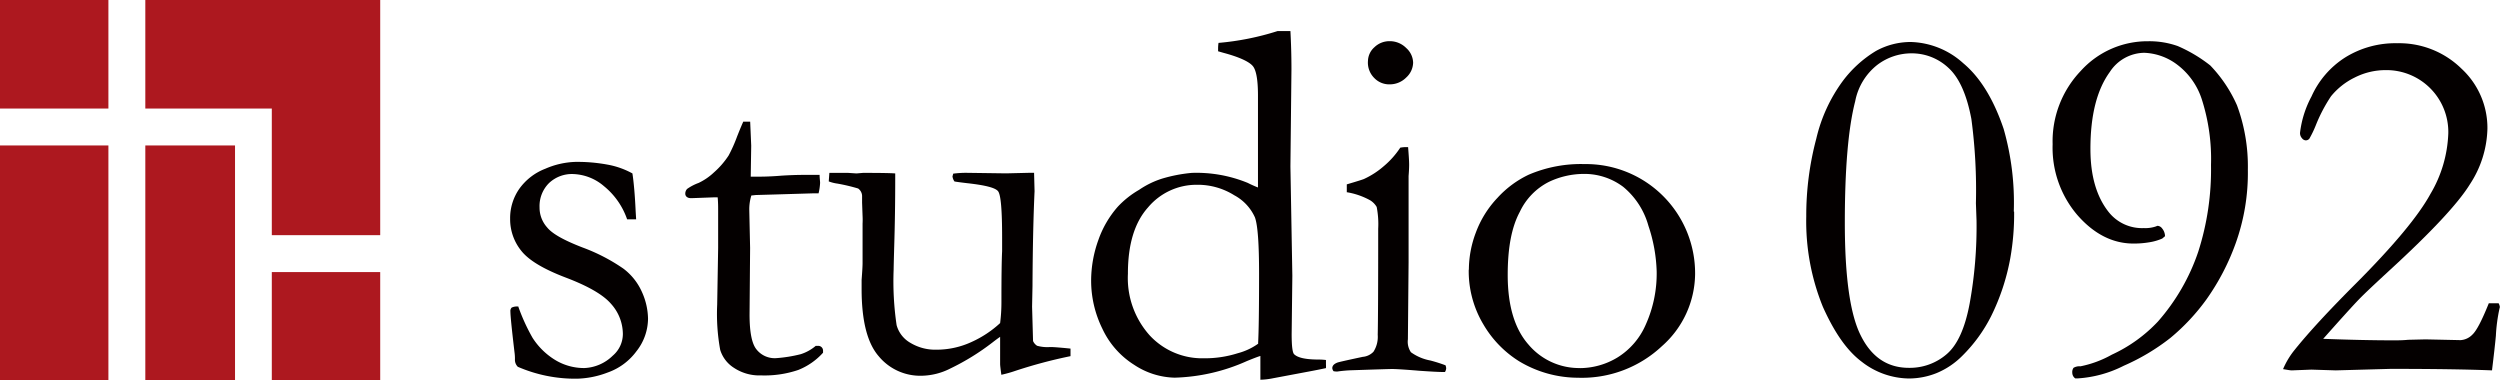 <svg xmlns="http://www.w3.org/2000/svg" xmlns:xlink="http://www.w3.org/1999/xlink" viewBox="0 0 363.68 55.31"><defs><style>.cls-1{fill:none;}.cls-2{fill:#ad181f;}.cls-3{clip-path:url(#clip-path);}.cls-4{fill:#040000;}</style><clipPath id="clip-path" transform="translate(0 0)"><rect class="cls-1" width="363.68" height="55.31"/></clipPath></defs><title>logo-01</title><g id="レイヤー_2" data-name="レイヤー 2"><g id="レイヤー_1-2" data-name="レイヤー 1"><rect class="cls-2" x="21.14" y="21.16" width="13.05" height="34.15"/><rect class="cls-2" width="15.77" height="15.79"/><polygon class="cls-2" points="21.14 0 21.14 15.79 39.54 15.79 39.54 34.21 55.31 34.21 55.31 0 21.14 0"/><rect class="cls-2" x="39.54" y="39.58" width="15.77" height="15.73"/><rect class="cls-2" y="21.16" width="15.77" height="34.15"/><g class="cls-3"><path class="cls-4" d="M75.41,44.64a28.16,28.16,0,0,0,2.06,4.5,10.23,10.23,0,0,0,3.33,3.25A8.11,8.11,0,0,0,85,53.54a6.25,6.25,0,0,0,4.14-1.8,4.16,4.16,0,0,0,1.47-3.14,6.6,6.6,0,0,0-1.73-4.41c-1.14-1.32-3.34-2.58-6.55-3.8s-5.37-2.5-6.47-3.87a7.3,7.3,0,0,1-1.65-4.69,7.44,7.44,0,0,1,1.36-4.4,8.32,8.32,0,0,1,3.75-2.88,11.86,11.86,0,0,1,4.4-1,24.15,24.15,0,0,1,4.67.4A11.83,11.83,0,0,1,92,25.23c.19,1.24.36,3.08.47,5.5l.07,1.18-.8,0h-.51a10.68,10.68,0,0,0-3.36-4.82,7.24,7.24,0,0,0-4.46-1.77,4.84,4.84,0,0,0-3.56,1.33,4.71,4.71,0,0,0-1.36,3.5,4.31,4.31,0,0,0,1.1,2.93C80.33,34,82,34.94,84.74,36a26.63,26.63,0,0,1,5.92,3.06,8.61,8.61,0,0,1,2.73,3.43,9.74,9.74,0,0,1,.88,3.86,7.72,7.72,0,0,1-1.68,4.74,8.83,8.83,0,0,1-4.19,3.1,13.28,13.28,0,0,1-4.49.9,21,21,0,0,1-8.58-1.73,1.43,1.43,0,0,1-.42-1.1c0-.23,0-.57-.07-1.06-.39-3.31-.59-5.26-.59-5.87a.72.72,0,0,1,.18-.58,1.76,1.76,0,0,1,1-.15" transform="translate(0 0)"/><path class="cls-4" d="M108,17.7l1.13,0,.15,3.49-.07,4.51.88,0c.63,0,1.85,0,3.63-.15,1.15-.07,2.25-.11,3.3-.11l2.21,0c0,.48.07.88.07,1.18a7.87,7.87,0,0,1-.22,1.5h-.62l-5.68.17-2.82.08-.66.07a6.78,6.78,0,0,0-.3,2.13l.12,5.5-.08,9.69c0,2.54.33,4.23,1,5.06a3.37,3.37,0,0,0,2.87,1.28,20.28,20.28,0,0,0,3.59-.58,6.32,6.32,0,0,0,2.17-1.21H119a.7.7,0,0,1,.73.74l0,.26a9.63,9.63,0,0,1-3.61,2.51,15.25,15.25,0,0,1-5.41.79,6.68,6.68,0,0,1-3.94-1.1,4.73,4.73,0,0,1-2-2.61,29.13,29.13,0,0,1-.44-6.57l.14-8.25,0-4V30.77c0-.68,0-1.37-.07-2.06l-.62,0-3,.11-.29,0a.88.88,0,0,1-.59-.18.6.6,0,0,1-.21-.44,1,1,0,0,1,.27-.72,7.21,7.21,0,0,1,1.67-.87,8.63,8.63,0,0,0,2.22-1.52,12,12,0,0,0,2.15-2.48,21.66,21.66,0,0,0,1.24-2.79c.4-1,.69-1.7.89-2.13" transform="translate(0 0)"/><path class="cls-4" d="M120.65,25.15h2.74l1.2.08.95-.08q3.77,0,4.69.08l0,.7c0,3.44-.05,6.79-.15,10Q130,38.8,130,39.21a43.57,43.57,0,0,0,.43,8.08,4.24,4.24,0,0,0,2,2.58,7,7,0,0,0,3.78,1,12.14,12.14,0,0,0,5.12-1.12A15.55,15.55,0,0,0,145.49,47a24.17,24.17,0,0,0,.19-3.08q0-5.47.1-7.38c0-.75,0-1.42,0-2,0-4-.19-6.19-.58-6.71s-1.88-.89-4.48-1.18c-.85-.1-1.48-.18-1.87-.25a1.62,1.62,0,0,1-.29-.74l.11-.4a15,15,0,0,1,1.86-.12l5.83.08,3.3-.08c.27,0,.53,0,.77,0l.07,2.68q-.26,5.57-.3,13.79l-.06,3,.14,5a1.54,1.54,0,0,0,.59.69,5.52,5.52,0,0,0,1.8.19H153c.33,0,1.23.07,2.73.22,0,.32,0,.55,0,.7v.4a70.65,70.65,0,0,0-8,2.13,18.31,18.31,0,0,1-2.06.58c-.12-.85-.18-1.38-.18-1.58V50c0-.12,0-.45,0-1-.32.22-.69.49-1.1.81a34.43,34.43,0,0,1-6.13,3.79,9.52,9.52,0,0,1-4.18,1.06,7.84,7.84,0,0,1-6.28-2.87q-2.46-2.86-2.46-9.75c0-.24,0-.68,0-1.32.09-1.17.14-2,.14-2.46,0-.16,0-.7,0-1.61,0-.4,0-.74,0-1s0-.71,0-1.48,0-1.33,0-1.64a10.82,10.82,0,0,0,0-1.11l-.07-1.94,0-1a1.37,1.37,0,0,0-.58-1.06,26.85,26.85,0,0,0-3-.71,5.63,5.63,0,0,1-1.27-.32Z" transform="translate(0 0)"/><path class="cls-4" d="M183,27.32l0-1.07L183,22l0-8.1c0-2.25-.25-3.69-.75-4.29S180.4,8.33,178,7.69l-.8-.23v-.4a5.62,5.62,0,0,1,.06-.82,39.23,39.23,0,0,0,8.59-1.72l1.87,0c.09,1.67.15,3.53.15,5.58l-.15,14.12L188,40.12l-.1,8.48c0,1.72.12,2.7.36,2.93.5.49,1.57.74,3.22.77.35,0,.82,0,1.41.07V53a4.49,4.49,0,0,1,0,.55c-.75.16-1.54.32-2.35.47l-5.32,1a10.23,10.23,0,0,1-1.87.22V51.78c-.42.13-1.07.38-1.95.74a27.36,27.36,0,0,1-10.53,2.42,11.1,11.1,0,0,1-5.9-1.88,12.39,12.39,0,0,1-4.62-5.27,15.8,15.8,0,0,1-1.62-6.9,17.47,17.47,0,0,1,1.06-6,14.62,14.62,0,0,1,2.8-4.8,13.32,13.32,0,0,1,3.11-2.47A12.8,12.8,0,0,1,169,26a21.87,21.87,0,0,1,4.37-.85,19.64,19.64,0,0,1,8.15,1.46,16.06,16.06,0,0,0,1.5.67m0,22.67c.09-1.63.14-5,.14-10.12,0-4.32-.19-7.06-.6-8.2a6.81,6.81,0,0,0-3-3.22,10,10,0,0,0-5.41-1.53A9.2,9.2,0,0,0,167,30.18q-2.93,3.27-2.92,9.65a12.48,12.48,0,0,0,3.16,8.95,10.4,10.4,0,0,0,7.88,3.34,15.75,15.75,0,0,0,4.92-.73,9.14,9.14,0,0,0,3-1.4" transform="translate(0 0)"/><path class="cls-4" d="M195.92,27.91l0-1.09c1.59-.47,2.45-.74,2.56-.81a12,12,0,0,0,2.78-1.8,12.47,12.47,0,0,0,2.44-2.73,5.37,5.37,0,0,1,.71-.08l.43,0c.09,1.17.15,2,.15,2.56,0,.13,0,.68-.08,1.65v2l0,10.56-.1,11.19a2.71,2.71,0,0,0,.44,1.88,7,7,0,0,0,2.82,1.2,22.34,22.34,0,0,1,2.21.7,1.41,1.41,0,0,1,.1.44,1.2,1.2,0,0,1-.18.54c-1,0-2.17-.08-3.67-.18q-3-.25-4-.26-.48,0-5.86.18a18.55,18.55,0,0,0-2.14.19A2.62,2.62,0,0,1,194,54a.81.81,0,0,1-.19-.44c0-.34.23-.61.71-.8.09-.06,1.34-.34,3.73-.85a2.43,2.43,0,0,0,1.55-.74,4,4,0,0,0,.62-2.46q.07-2.82.07-15.45a12.9,12.9,0,0,0-.22-3.15,2.74,2.74,0,0,0-1-1,10.56,10.56,0,0,0-3.36-1.15m3.09-19a2.74,2.74,0,0,1,.94-2.09,3.14,3.14,0,0,1,2.24-.88,3.36,3.36,0,0,1,2.39,1,2.94,2.94,0,0,1,1,2.13,3,3,0,0,1-1,2.15,3.34,3.34,0,0,1-2.39,1,3,3,0,0,1-2.26-.92A3.15,3.15,0,0,1,199,8.86" transform="translate(0 0)"/><path class="cls-4" d="M213.68,39.2a15.32,15.32,0,0,1,1-5.33,14.78,14.78,0,0,1,3.17-5.1,14.6,14.6,0,0,1,4.52-3.35,19.28,19.28,0,0,1,8.15-1.55,15.88,15.88,0,0,1,16.07,16,14.16,14.16,0,0,1-4.82,10.48,17,17,0,0,1-12.21,4.6A16.66,16.66,0,0,1,221,52.56a15.56,15.56,0,0,1-5.18-5.32,15.07,15.07,0,0,1-2.16-8m16.24,14.31A10.62,10.62,0,0,0,235.3,52a10.52,10.52,0,0,0,4.13-4.82A18.09,18.09,0,0,0,241,39.5a22.72,22.72,0,0,0-1.2-6.65,11.2,11.2,0,0,0-3.67-5.67,9.39,9.39,0,0,0-5.83-1.88,11.89,11.89,0,0,0-4.94,1.14,9.31,9.31,0,0,0-4.26,4.36C219.91,33,219.33,36,219.33,40q0,6.67,3,10.1a9.63,9.63,0,0,0,7.56,3.44" transform="translate(0 0)"/><path class="cls-4" d="M293,30.8a36.8,36.8,0,0,1-.55,6.71A31.8,31.8,0,0,1,289.65,46a22.05,22.05,0,0,1-4.18,5.75,11.4,11.4,0,0,1-3.74,2.52,10.9,10.9,0,0,1-4,.79,11.34,11.34,0,0,1-6.88-2.42c-2.17-1.62-4-4.28-5.67-8a33,33,0,0,1-2.42-13.14,43.46,43.46,0,0,1,1.46-11.33,22.89,22.89,0,0,1,3.88-8.42,17,17,0,0,1,4.77-4.32A10.42,10.42,0,0,1,278,6.11,11.83,11.83,0,0,1,285.6,9.2q3.69,3.08,5.88,9.57a38.94,38.94,0,0,1,1.47,12m-5.51-1.21a78,78,0,0,0-.66-12.25q-1-5.32-3.35-7.45A7.78,7.78,0,0,0,278,7.76a8.21,8.21,0,0,0-4.92,1.69,8.82,8.82,0,0,0-3.2,5.28q-1.51,5.84-1.51,17.68t2.33,16.42c1.55,3.11,3.87,4.68,7,4.68a8.19,8.19,0,0,0,5.5-2q2.33-2,3.33-7.36a62.58,62.58,0,0,0,1-12.05Z" transform="translate(0 0)"/><path class="cls-4" d="M321.53,9.52a20,20,0,0,1,3.89,5.8A25.57,25.57,0,0,1,327,24.68a30.29,30.29,0,0,1-1.77,10.71A33.9,33.9,0,0,1,321,43.52a30.36,30.36,0,0,1-5.27,5.64,31.15,31.15,0,0,1-6.79,4.05,17.08,17.08,0,0,1-6.75,1.84h-.29a1,1,0,0,1-.44-.81,1.08,1.08,0,0,1,.18-.73,1.65,1.65,0,0,1,1-.22,15.55,15.55,0,0,0,4.58-1.7,21.48,21.48,0,0,0,6.71-4.83,29.8,29.8,0,0,0,5.85-10.13A39.09,39.09,0,0,0,321.64,24a28.48,28.48,0,0,0-1.31-9.46,10.26,10.26,0,0,0-3.75-5.24,8.45,8.45,0,0,0-4.66-1.62,6.07,6.07,0,0,0-5,2.79q-2.83,3.89-2.82,11.22c0,3.87.88,6.91,2.64,9.14a6.19,6.19,0,0,0,5.13,2.35,4.76,4.76,0,0,0,1.69-.22l.29-.11a.88.88,0,0,1,.67.37,1.82,1.82,0,0,1,.43,1.14l-.4.34a7.59,7.59,0,0,1-1.85.54,13.44,13.44,0,0,1-2.34.19c-3,0-5.72-1.37-8.13-4.11a15.06,15.06,0,0,1-3.63-10.34,14.83,14.83,0,0,1,4.09-10.66A13.07,13.07,0,0,1,312.47,6a12.4,12.4,0,0,1,4.33.7,21.14,21.14,0,0,1,4.73,2.82" transform="translate(0 0)"/><path class="cls-4" d="M362.53,53.88q-5.48-.22-14.74-.22l-8,.22-3.55-.11-2.83.11c-.29,0-.72-.09-1.29-.18a11.61,11.61,0,0,1,1.7-2.82q3-3.74,8.91-9.65,8.22-8.25,10.82-13a18.52,18.52,0,0,0,2.61-8.86,9,9,0,0,0-9.14-9.17,9.92,9.92,0,0,0-4.48,1.08A10.21,10.21,0,0,0,339.1,14a22.74,22.74,0,0,0-2.23,4.26,15.22,15.22,0,0,1-.92,1.91.68.68,0,0,1-.52.25.73.73,0,0,1-.56-.32,1.1,1.1,0,0,1-.28-.79,14.82,14.82,0,0,1,1.67-5.28,13,13,0,0,1,4.91-5.68,13.78,13.78,0,0,1,7.54-2.06A12.94,12.94,0,0,1,358.09,10a11.73,11.73,0,0,1,3.76,8.72,15.33,15.33,0,0,1-2.57,8.12Q356.71,31,347.47,39.46c-2,1.85-3.47,3.22-4.33,4.11s-2.58,2.79-5.18,5.72c3.75.14,7.14.22,10.2.22.66,0,1.38,0,2.16-.08l2.53-.06,5.1.11a2.61,2.61,0,0,0,1.72-.81q.88-.81,2.38-4.55l.87,0,.56,0a1.51,1.51,0,0,1,.18.55l-.07.29a24.18,24.18,0,0,0-.51,3.89c-.1,1.1-.29,2.78-.56,5" transform="translate(0 0)"/></g></g></g></svg>